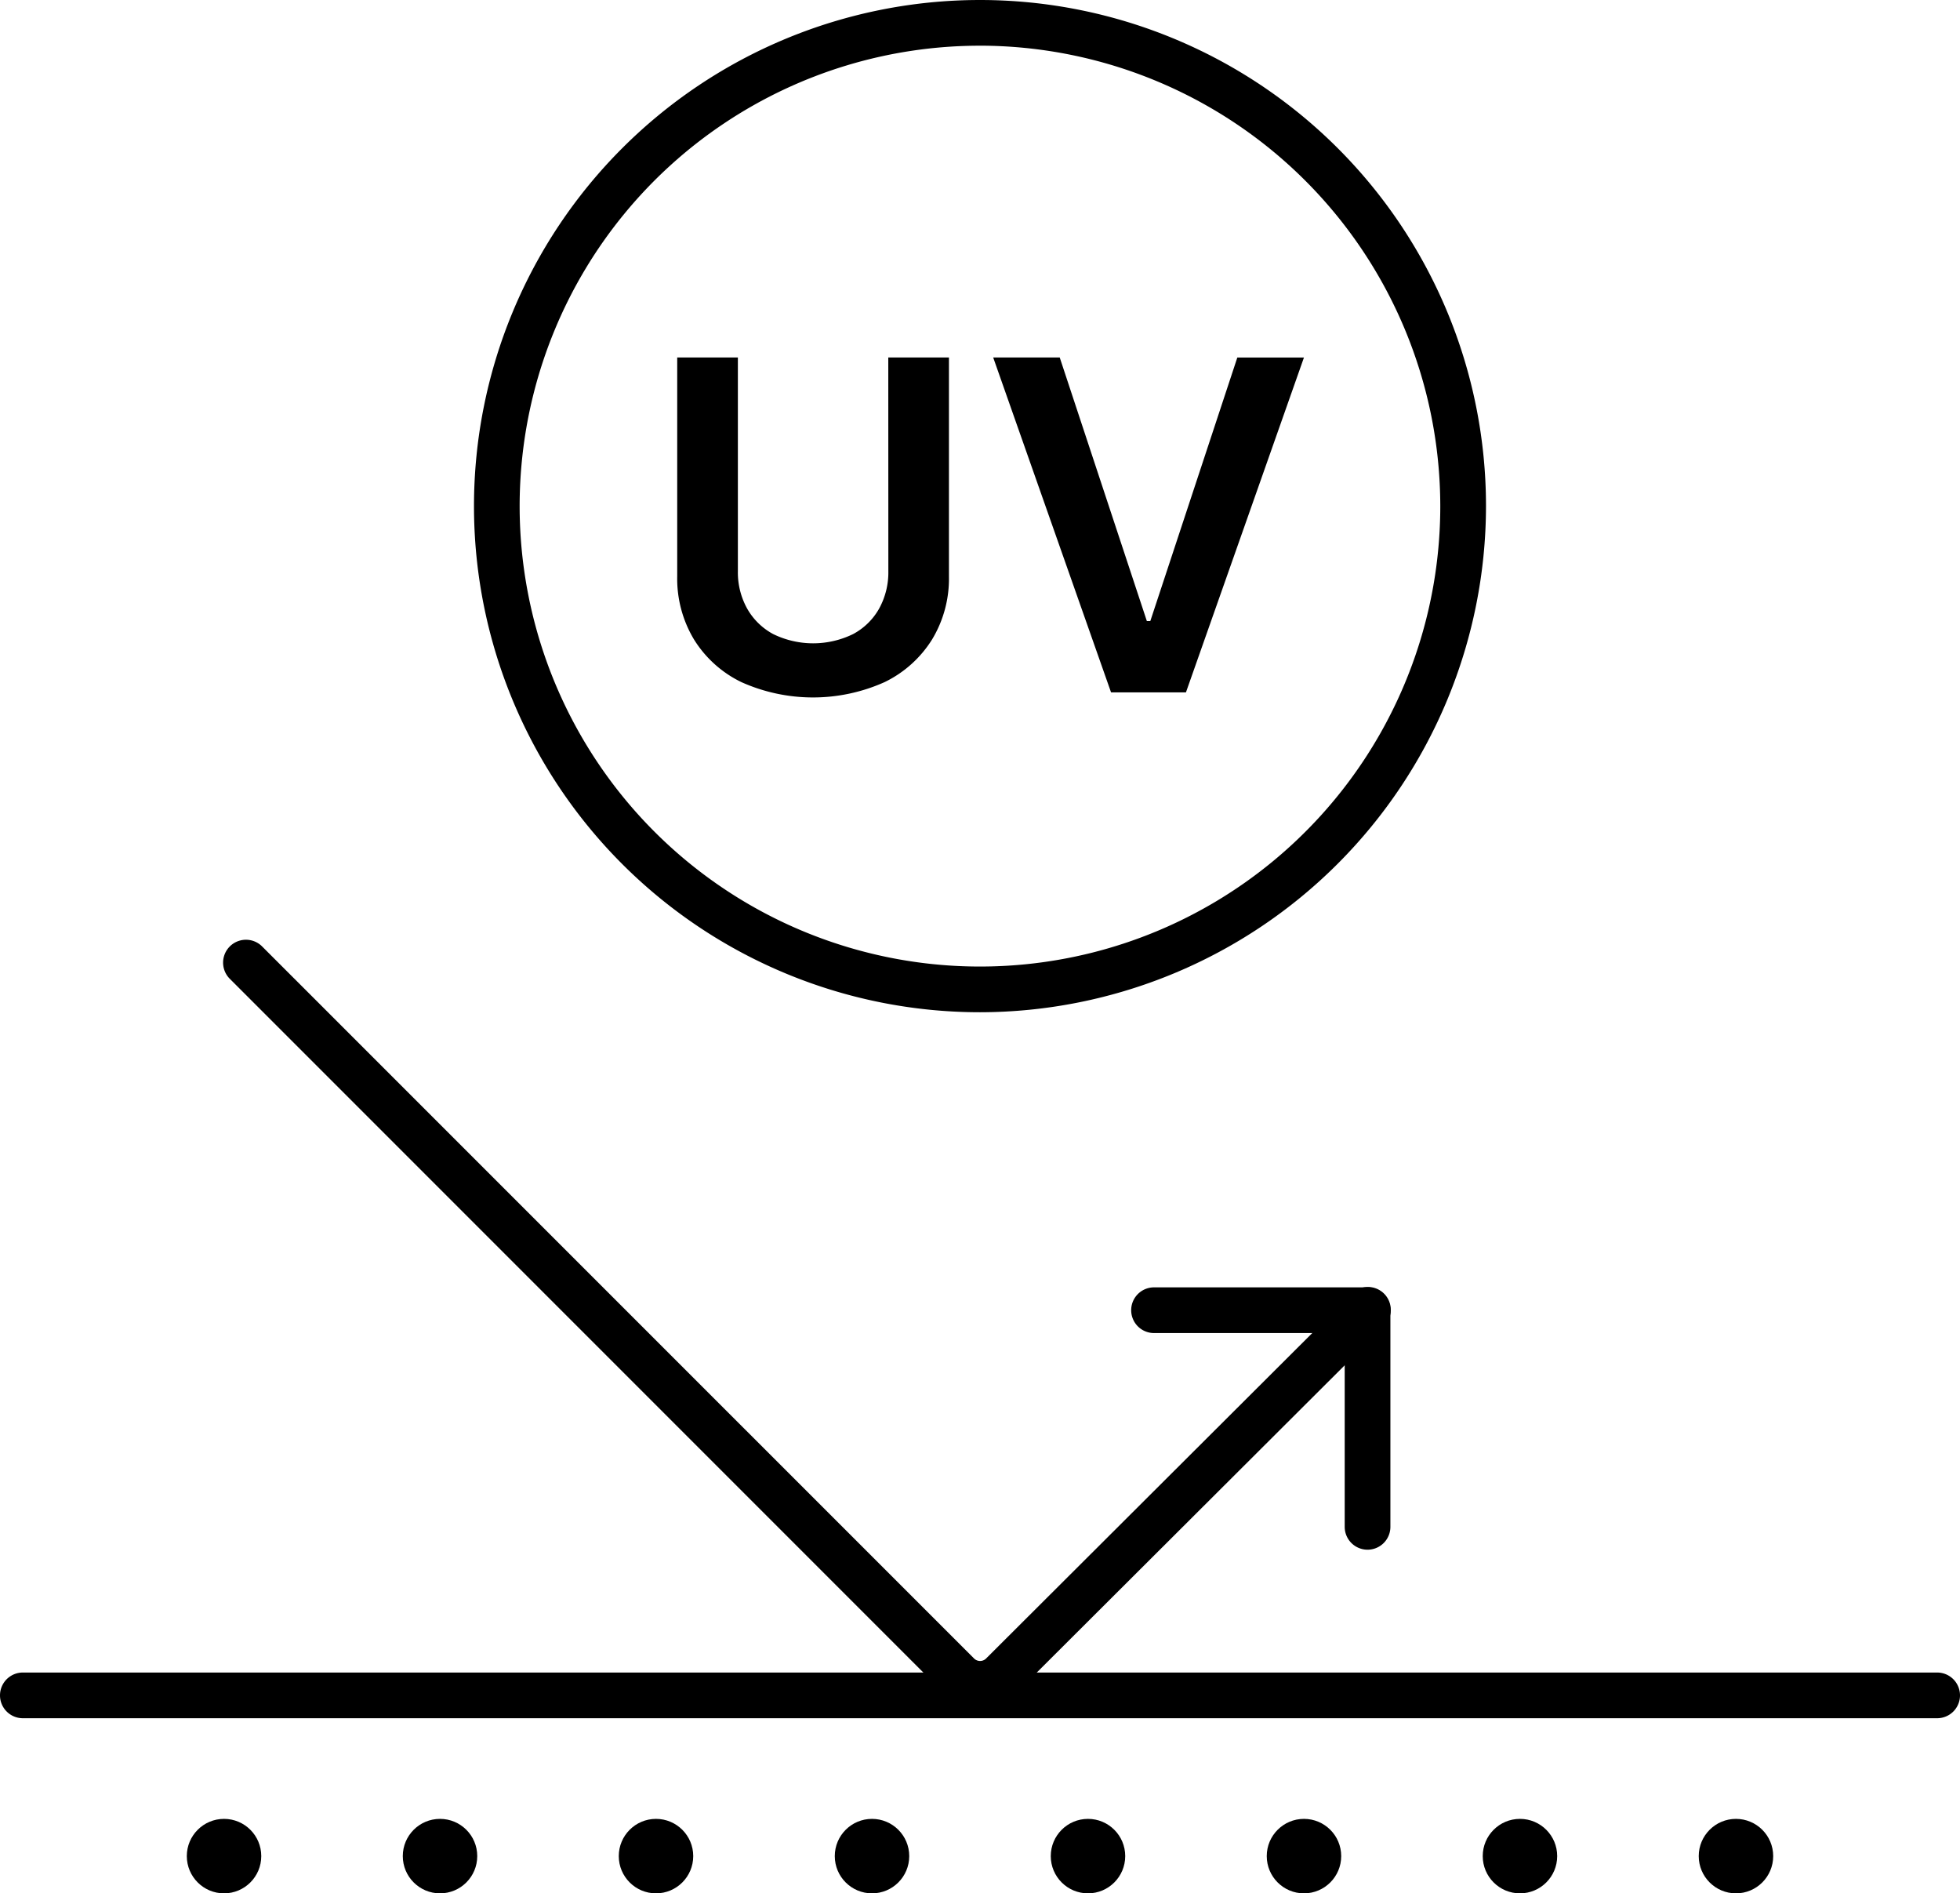 <svg xmlns="http://www.w3.org/2000/svg" width="90.085" height="87.002" viewBox="0 0 90.085 87.002">
  <g id="glass-03" transform="translate(0 -0.001)">
    <path id="Path_614" data-name="Path 614" d="M89.035,119.14H1.05a1.05,1.05,0,0,1,0-2.1H89.035a1.05,1.05,0,0,1,0,2.1Z" transform="translate(0 -40.184)"/>
    <path id="Path_615" data-name="Path 615" d="M90.039,92.186H80.224a1.05,1.05,0,1,1,0-2.1h9.815a1.05,1.05,0,0,1,0,2.1Z" transform="translate(-27.183 -30.929)"/>
    <path id="Path_616" data-name="Path 616" d="M95.17,102.215a1.05,1.05,0,0,1-1.05-1.05V91.35a1.05,1.05,0,1,1,2.1,0v9.815A1.05,1.05,0,0,1,95.17,102.215Z" transform="translate(-32.315 -31.003)"/>
    <circle id="Ellipse_155" data-name="Ellipse 155" cx="1.711" cy="1.711" r="1.711" transform="translate(8.586 83.581)"/>
    <circle id="Ellipse_156" data-name="Ellipse 156" cx="1.711" cy="1.711" r="1.711" transform="translate(18.513 83.581)"/>
    <circle id="Ellipse_157" data-name="Ellipse 157" cx="1.711" cy="1.711" r="1.711" transform="translate(28.44 83.581)"/>
    <circle id="Ellipse_158" data-name="Ellipse 158" cx="1.711" cy="1.711" r="1.711" transform="translate(38.368 83.581)"/>
    <circle id="Ellipse_159" data-name="Ellipse 159" cx="1.711" cy="1.711" r="1.711" transform="translate(48.295 83.581)"/>
    <circle id="Ellipse_160" data-name="Ellipse 160" cx="1.711" cy="1.711" r="1.711" transform="translate(58.222 83.581)"/>
    <circle id="Ellipse_161" data-name="Ellipse 161" cx="1.711" cy="1.711" r="1.711" transform="translate(68.149 83.581)"/>
    <circle id="Ellipse_162" data-name="Ellipse 162" cx="1.711" cy="1.711" r="1.711" transform="translate(78.077 83.581)"/>
    <path id="Path_617" data-name="Path 617" d="M50.4,101a2.488,2.488,0,0,1-1.763-.728L15.9,67.533a1.051,1.051,0,0,1,1.486-1.486L50.123,98.781a.392.392,0,0,0,.555,0L67.468,82.033a1.051,1.051,0,1,1,1.484,1.488L52.162,100.269A2.488,2.488,0,0,1,50.4,101Z" transform="translate(-5.354 -22.571)"/>
    <path id="Path_618" data-name="Path 618" d="M56.433,46.515A23.257,23.257,0,1,1,79.69,23.258,23.284,23.284,0,0,1,56.433,46.515Zm0-44.414A21.157,21.157,0,1,0,77.589,23.258,21.18,21.18,0,0,0,56.433,2.1Z" transform="translate(-11.391 0)"/>
    <path id="Path_619" data-name="Path 619" d="M57.1,25.017h2.788V35.071a5.4,5.4,0,0,1-.778,2.908,5.285,5.285,0,0,1-2.183,1.957,8.042,8.042,0,0,1-6.575,0,5.255,5.255,0,0,1-2.179-1.957,5.423,5.423,0,0,1-.774-2.908V25.017h2.788v9.821a3.419,3.419,0,0,0,.424,1.713,3.011,3.011,0,0,0,1.2,1.176,4.182,4.182,0,0,0,3.671,0,2.981,2.981,0,0,0,1.2-1.176,3.448,3.448,0,0,0,.421-1.713Z" transform="translate(-16.273 -8.589)"/>
    <path id="Path_620" data-name="Path 620" d="M72.575,25.017,76.58,37.13h.158l4-12.112H83.8L78.376,40.406H74.934L69.517,25.017Z" transform="translate(-23.868 -8.589)"/>
  </g>
</svg>
